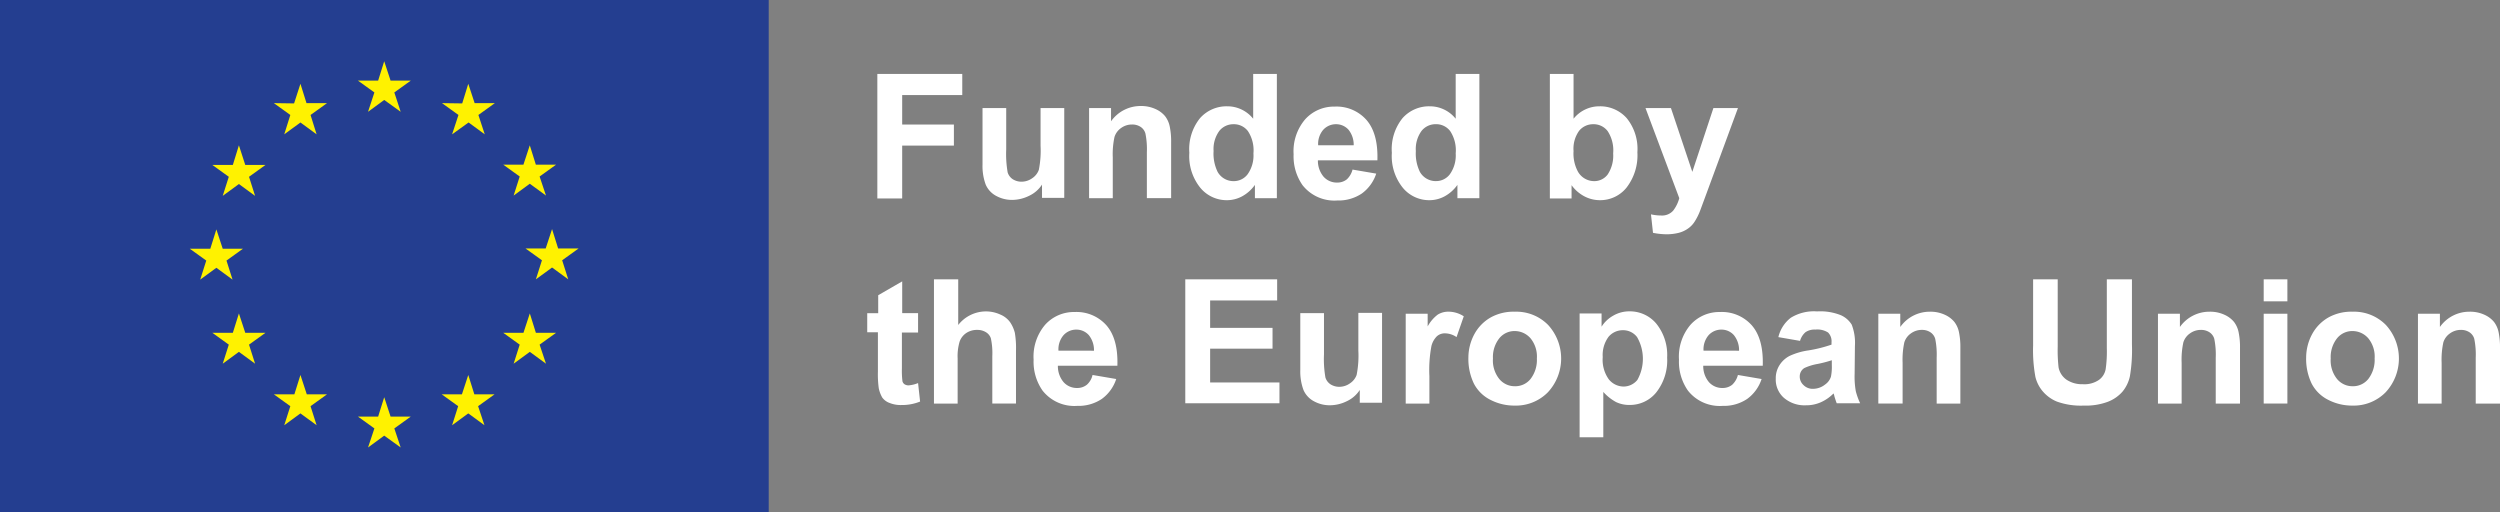 <svg xmlns="http://www.w3.org/2000/svg" width="343.702" height="70.456" viewBox="0 0 343.702 70.456">
  <rect x="0" y="0" width="343.702" height="70.456" fill="#808080" stroke="none"/>
  <g id="EU_flag_horizontal-01" data-name="EU flag horizontal-01" transform="translate(0.2 -0.1)">
    <g id="Group_14599" data-name="Group 14599" transform="translate(120.417 10.267)">
      <path id="Path_30911" data-name="Path 30911" d="M303.5,42.778V25.7h11.677v2.9h-8.261V32.65h7.109v2.9h-7.109v7.268H303.5Z" transform="translate(-303.5 -25.7)" fill="#fff"/>
      <path id="Path_30912" data-name="Path 30912" d="M348.082,49.891V48.025a4.244,4.244,0,0,1-1.787,1.549,5.312,5.312,0,0,1-2.3.556,4.5,4.5,0,0,1-2.224-.556,3.187,3.187,0,0,1-1.43-1.549,7.313,7.313,0,0,1-.437-2.74V37.5h3.257v5.679a14.738,14.738,0,0,0,.2,3.177,1.74,1.74,0,0,0,.675.913,2.224,2.224,0,0,0,1.191.357,2.527,2.527,0,0,0,1.509-.477A2.334,2.334,0,0,0,347.645,46a13.613,13.613,0,0,0,.238-3.336V37.5h3.257V49.852h-3.058Z" transform="translate(-325.443 -32.814)" fill="#fff"/>
      <path id="Path_30913" data-name="Path 30913" d="M388,49.469h-3.257V43.155a10.819,10.819,0,0,0-.2-2.582,1.6,1.6,0,0,0-.675-.913,2.072,2.072,0,0,0-1.152-.318,2.527,2.527,0,0,0-1.509.477,2.357,2.357,0,0,0-.913,1.231,11.18,11.18,0,0,0-.238,2.82v5.6H376.8V37.078h3.018V38.9a4.958,4.958,0,0,1,4.091-2.1,4.672,4.672,0,0,1,1.986.4,3.625,3.625,0,0,1,1.35.993,3.427,3.427,0,0,1,.635,1.39,9.952,9.952,0,0,1,.2,2.184v7.7Z" transform="translate(-347.688 -32.392)" fill="#fff"/>
      <path id="Path_30914" data-name="Path 30914" d="M423.534,42.778h-3.018V40.951a5.177,5.177,0,0,1-1.787,1.589,4.417,4.417,0,0,1-2.065.516,4.7,4.7,0,0,1-3.654-1.708,6.91,6.91,0,0,1-1.509-4.806,6.784,6.784,0,0,1,1.47-4.766,4.872,4.872,0,0,1,3.733-1.628,4.546,4.546,0,0,1,3.574,1.708V25.7h3.257Zm-8.7-6.474a5.746,5.746,0,0,0,.556,2.86,2.5,2.5,0,0,0,2.224,1.271,2.369,2.369,0,0,0,1.906-.953,4.464,4.464,0,0,0,.794-2.86,4.8,4.8,0,0,0-.755-3.058,2.41,2.41,0,0,0-1.986-.953,2.467,2.467,0,0,0-1.946.913A4.221,4.221,0,0,0,414.836,36.3Z" transform="translate(-368.607 -25.7)" fill="#fff"/>
      <path id="Path_30915" data-name="Path 30915" d="M455.7,45.658l3.257.556a5.487,5.487,0,0,1-1.986,2.74,5.739,5.739,0,0,1-3.376.953,5.561,5.561,0,0,1-4.766-2.1,6.908,6.908,0,0,1-1.231-4.25,6.751,6.751,0,0,1,1.589-4.806A5.317,5.317,0,0,1,453.24,37a5.5,5.5,0,0,1,4.369,1.827c1.072,1.231,1.589,3.058,1.509,5.56h-8.181a3.4,3.4,0,0,0,.794,2.264,2.438,2.438,0,0,0,1.867.794,2.083,2.083,0,0,0,1.311-.437A2.778,2.778,0,0,0,455.7,45.658Zm.159-3.336a3.293,3.293,0,0,0-.715-2.145,2.283,2.283,0,0,0-1.708-.755,2.349,2.349,0,0,0-1.787.794,2.987,2.987,0,0,0-.675,2.1h4.885Z" transform="translate(-390.369 -32.512)" fill="#fff"/>
      <path id="Path_30916" data-name="Path 30916" d="M493.634,42.778h-3.018V40.951a5.177,5.177,0,0,1-1.787,1.589,4.417,4.417,0,0,1-2.065.516,4.7,4.7,0,0,1-3.654-1.708,6.91,6.91,0,0,1-1.509-4.806,6.785,6.785,0,0,1,1.469-4.766,4.872,4.872,0,0,1,3.733-1.628,4.546,4.546,0,0,1,3.575,1.708V25.7h3.257ZM484.9,36.3a5.746,5.746,0,0,0,.556,2.86,2.5,2.5,0,0,0,2.224,1.271,2.369,2.369,0,0,0,1.906-.953,4.464,4.464,0,0,0,.794-2.86,4.8,4.8,0,0,0-.755-3.058,2.41,2.41,0,0,0-1.986-.953,2.467,2.467,0,0,0-1.946.913A4.221,4.221,0,0,0,484.9,36.3Z" transform="translate(-410.866 -25.7)" fill="#fff"/>
      <path id="Path_30917" data-name="Path 30917" d="M536.3,42.778V25.7h3.257v6.156a4.546,4.546,0,0,1,3.574-1.708,4.872,4.872,0,0,1,3.733,1.628,6.7,6.7,0,0,1,1.47,4.686,7.261,7.261,0,0,1-1.509,4.885,4.643,4.643,0,0,1-3.654,1.708,4.571,4.571,0,0,1-2.1-.516,5.1,5.1,0,0,1-1.787-1.549v1.827H536.3Zm3.257-6.474a5.227,5.227,0,0,0,.6,2.82,2.566,2.566,0,0,0,2.264,1.311,2.294,2.294,0,0,0,1.827-.913,4.694,4.694,0,0,0,.755-2.9,4.8,4.8,0,0,0-.755-3.058,2.41,2.41,0,0,0-1.986-.953,2.467,2.467,0,0,0-1.946.913A4.225,4.225,0,0,0,539.557,36.3Z" transform="translate(-443.841 -25.7)" fill="#fff"/>
      <path id="Path_30918" data-name="Path 30918" d="M569.4,37.5H572.9l2.939,8.777,2.9-8.777h3.376L577.74,49.375l-.794,2.145a8.077,8.077,0,0,1-.834,1.668,3.33,3.33,0,0,1-.913.913,3.885,3.885,0,0,1-1.231.556,6.858,6.858,0,0,1-1.668.2,9.936,9.936,0,0,1-1.867-.2l-.278-2.542a6.212,6.212,0,0,0,1.39.159,2.04,2.04,0,0,0,1.668-.675,4.9,4.9,0,0,0,.834-1.708Z" transform="translate(-463.795 -32.814)" fill="#fff"/>
    </g>
    <g id="Group_14600" data-name="Group 14600" transform="translate(119.027 38.505)">
      <path id="Path_30919" data-name="Path 30919" d="M306.99,101.908v2.621h-2.224v4.965a11.5,11.5,0,0,0,.079,1.747.728.728,0,0,0,.278.4,1.028,1.028,0,0,0,.556.159,4.351,4.351,0,0,0,1.311-.318l.278,2.542a6.647,6.647,0,0,1-2.582.477,4.046,4.046,0,0,1-1.589-.278,2.128,2.128,0,0,1-1.033-.755,4.256,4.256,0,0,1-.477-1.271,14.12,14.12,0,0,1-.119-2.3v-5.4H300v-2.621h1.509V99.406l3.3-1.906v4.369h2.184Z" transform="translate(-300 -97.222)" fill="#fff"/>
      <path id="Path_30920" data-name="Path 30920" d="M326.436,96.8v6.275a4.851,4.851,0,0,1,3.773-1.867,4.74,4.74,0,0,1,2.026.437,3.126,3.126,0,0,1,1.35,1.072,4.633,4.633,0,0,1,.635,1.43,12.525,12.525,0,0,1,.159,2.462v7.268h-3.257v-6.513a9.6,9.6,0,0,0-.2-2.462,1.557,1.557,0,0,0-.675-.834,2.213,2.213,0,0,0-1.191-.318,2.634,2.634,0,0,0-1.469.4,2.379,2.379,0,0,0-.953,1.191,7.069,7.069,0,0,0-.278,2.343v6.2H323.1V96.8Z" transform="translate(-313.926 -96.8)" fill="#fff"/>
      <path id="Path_30921" data-name="Path 30921" d="M365.7,116.758l3.257.556a5.487,5.487,0,0,1-1.986,2.74,5.739,5.739,0,0,1-3.376.953,5.561,5.561,0,0,1-4.766-2.1,6.909,6.909,0,0,1-1.231-4.25,6.751,6.751,0,0,1,1.589-4.806,5.317,5.317,0,0,1,4.051-1.748,5.5,5.5,0,0,1,4.369,1.827c1.072,1.231,1.589,3.058,1.509,5.56h-8.181a3.4,3.4,0,0,0,.794,2.264,2.438,2.438,0,0,0,1.867.794,2.083,2.083,0,0,0,1.311-.437A2.509,2.509,0,0,0,365.7,116.758Zm.2-3.336a3.293,3.293,0,0,0-.715-2.145,2.283,2.283,0,0,0-1.708-.755,2.349,2.349,0,0,0-1.787.794,2.987,2.987,0,0,0-.675,2.1Z" transform="translate(-334.724 -103.612)" fill="#fff"/>
      <path id="Path_30922" data-name="Path 30922" d="M410.1,113.878V96.8h12.63v2.9h-9.214v3.773h8.579v2.86h-8.579v4.647h9.532v2.86H410.1Z" transform="translate(-366.373 -96.8)" fill="#fff"/>
      <path id="Path_30923" data-name="Path 30923" d="M458.082,120.871V119a4.244,4.244,0,0,1-1.787,1.549,5.312,5.312,0,0,1-2.3.556,4.5,4.5,0,0,1-2.224-.556,3.187,3.187,0,0,1-1.43-1.549,7.313,7.313,0,0,1-.437-2.74V108.44h3.257v5.679a14.735,14.735,0,0,0,.2,3.177,1.74,1.74,0,0,0,.675.913,2.224,2.224,0,0,0,1.191.357,2.527,2.527,0,0,0,1.509-.477,2.334,2.334,0,0,0,.913-1.152,13.613,13.613,0,0,0,.238-3.336v-5.2h3.257v12.352h-3.058Z" transform="translate(-390.366 -103.793)" fill="#fff"/>
      <path id="Path_30924" data-name="Path 30924" d="M489.657,120.63H486.4V108.278h3.018v1.747a5.04,5.04,0,0,1,1.39-1.628,2.743,2.743,0,0,1,1.43-.4,3.86,3.86,0,0,1,2.145.635l-.993,2.86a2.868,2.868,0,0,0-1.549-.516,1.629,1.629,0,0,0-1.152.4,2.875,2.875,0,0,0-.755,1.35,17.975,17.975,0,0,0-.278,4.13Z" transform="translate(-412.369 -103.552)" fill="#fff"/>
      <path id="Path_30925" data-name="Path 30925" d="M508.1,114.275a6.812,6.812,0,0,1,.794-3.138,5.844,5.844,0,0,1,2.264-2.343,6.435,6.435,0,0,1,3.3-.794,6.134,6.134,0,0,1,4.607,1.827,6.827,6.827,0,0,1-.04,9.254,6.167,6.167,0,0,1-4.567,1.827,7.13,7.13,0,0,1-3.257-.755,5.175,5.175,0,0,1-2.343-2.264A7.831,7.831,0,0,1,508.1,114.275Zm3.376.159a4.067,4.067,0,0,0,.874,2.82,2.744,2.744,0,0,0,2.145.993,2.689,2.689,0,0,0,2.145-.993,4.272,4.272,0,0,0,.874-2.82,3.96,3.96,0,0,0-.874-2.78,2.877,2.877,0,0,0-2.145-.993,2.689,2.689,0,0,0-2.145.993A4.158,4.158,0,0,0,511.476,114.434Z" transform="translate(-425.451 -103.552)" fill="#fff"/>
      <path id="Path_30926" data-name="Path 30926" d="M546.5,108.178h3.058V110a4.462,4.462,0,0,1,1.589-1.509,4.381,4.381,0,0,1,2.264-.6,4.731,4.731,0,0,1,3.654,1.668,6.849,6.849,0,0,1,1.509,4.686,7.108,7.108,0,0,1-1.509,4.806,4.644,4.644,0,0,1-3.654,1.708,4.145,4.145,0,0,1-1.867-.4,6.517,6.517,0,0,1-1.747-1.39v6.235H546.54V108.178Zm3.217,6a4.614,4.614,0,0,0,.834,3.058,2.637,2.637,0,0,0,2.026.993,2.446,2.446,0,0,0,1.906-.913,5.962,5.962,0,0,0-.04-5.878,2.389,2.389,0,0,0-1.946-.953,2.546,2.546,0,0,0-1.986.913A4.221,4.221,0,0,0,549.717,114.175Z" transform="translate(-448.6 -103.492)" fill="#fff"/>
      <path id="Path_30927" data-name="Path 30927" d="M589.1,116.758l3.257.556a5.487,5.487,0,0,1-1.986,2.74,5.739,5.739,0,0,1-3.376.953,5.561,5.561,0,0,1-4.766-2.1,6.909,6.909,0,0,1-1.231-4.25,6.751,6.751,0,0,1,1.589-4.806,5.317,5.317,0,0,1,4.051-1.748,5.5,5.5,0,0,1,4.369,1.827c1.072,1.231,1.589,3.058,1.509,5.56h-8.182a3.4,3.4,0,0,0,.794,2.264,2.438,2.438,0,0,0,1.867.794,2.083,2.083,0,0,0,1.311-.437A2.779,2.779,0,0,0,589.1,116.758Zm.159-3.336a3.292,3.292,0,0,0-.715-2.145,2.283,2.283,0,0,0-1.708-.755,2.349,2.349,0,0,0-1.787.794,2.987,2.987,0,0,0-.675,2.1Z" transform="translate(-469.398 -103.612)" fill="#fff"/>
      <path id="Path_30928" data-name="Path 30928" d="M617.836,111.951l-2.979-.516a4.731,4.731,0,0,1,1.708-2.661,6.069,6.069,0,0,1,3.614-.874,7.6,7.6,0,0,1,3.257.516,3.331,3.331,0,0,1,1.509,1.311,6.935,6.935,0,0,1,.437,2.939l-.04,3.813a11.61,11.61,0,0,0,.159,2.383,9.525,9.525,0,0,0,.6,1.668H622.88c-.079-.2-.2-.556-.318-.953a1.615,1.615,0,0,0-.119-.4,5.777,5.777,0,0,1-1.787,1.231,4.983,4.983,0,0,1-2.026.4,4.344,4.344,0,0,1-3.018-1.033,3.338,3.338,0,0,1-1.112-2.621,3.3,3.3,0,0,1,.516-1.867,3.575,3.575,0,0,1,1.39-1.271,9.2,9.2,0,0,1,2.582-.755,18.751,18.751,0,0,0,3.177-.794v-.318a1.69,1.69,0,0,0-.477-1.35,2.759,2.759,0,0,0-1.748-.4,2.188,2.188,0,0,0-1.35.357A2.472,2.472,0,0,0,617.836,111.951Zm4.369,2.661a16.727,16.727,0,0,1-1.986.516,7.3,7.3,0,0,0-1.787.556,1.34,1.34,0,0,0-.635,1.152,1.567,1.567,0,0,0,.516,1.191,1.766,1.766,0,0,0,1.311.516,2.683,2.683,0,0,0,1.668-.6,2.069,2.069,0,0,0,.794-1.072,6.789,6.789,0,0,0,.119-1.589Z" transform="translate(-489.593 -103.492)" fill="#fff"/>
      <path id="Path_30929" data-name="Path 30929" d="M661.279,120.63h-3.257v-6.315a10.825,10.825,0,0,0-.2-2.582,1.6,1.6,0,0,0-.675-.913A2.073,2.073,0,0,0,656,110.5a2.527,2.527,0,0,0-1.509.477,2.358,2.358,0,0,0-.914,1.231,11.182,11.182,0,0,0-.238,2.82v5.6H650V108.278h3.018V110.1a4.958,4.958,0,0,1,4.091-2.1,4.671,4.671,0,0,1,1.986.4,3.623,3.623,0,0,1,1.35.993,3.426,3.426,0,0,1,.636,1.39,9.958,9.958,0,0,1,.2,2.184Z" transform="translate(-510.994 -103.552)" fill="#fff"/>
      <path id="Path_30930" data-name="Path 30930" d="M703.4,96.8h3.455v9.254a20.727,20.727,0,0,0,.119,2.86,2.685,2.685,0,0,0,1.072,1.668,3.827,3.827,0,0,0,2.264.635,3.536,3.536,0,0,0,2.224-.6,2.339,2.339,0,0,0,.913-1.469,16.923,16.923,0,0,0,.159-2.9V96.8h3.455v8.976a21.7,21.7,0,0,1-.278,4.329,4.918,4.918,0,0,1-1.033,2.145,5.107,5.107,0,0,1-2.026,1.39,8.7,8.7,0,0,1-3.3.516,9.739,9.739,0,0,1-3.694-.556,5.1,5.1,0,0,1-1.986-1.469,4.794,4.794,0,0,1-.953-1.906,20.2,20.2,0,0,1-.318-4.329V96.8Z" transform="translate(-543.186 -96.8)" fill="#fff"/>
      <path id="Path_30931" data-name="Path 30931" d="M758,120.63h-3.257v-6.315a10.83,10.83,0,0,0-.2-2.582,1.6,1.6,0,0,0-.675-.913,2.073,2.073,0,0,0-1.152-.318,2.527,2.527,0,0,0-1.509.477,2.358,2.358,0,0,0-.914,1.231,11.189,11.189,0,0,0-.238,2.82v5.6H746.8V108.278h3.018V110.1a4.958,4.958,0,0,1,4.091-2.1,4.672,4.672,0,0,1,1.986.4,3.626,3.626,0,0,1,1.35.993,3.427,3.427,0,0,1,.635,1.39,9.954,9.954,0,0,1,.2,2.184v7.665Z" transform="translate(-569.349 -103.552)" fill="#fff"/>
      <path id="Path_30932" data-name="Path 30932" d="M783.4,99.818V96.8h3.257v3.018Zm0,14.059V101.526h3.257v12.352Z" transform="translate(-591.413 -96.8)" fill="#fff"/>
      <path id="Path_30933" data-name="Path 30933" d="M798.1,114.275a6.812,6.812,0,0,1,.794-3.138,5.844,5.844,0,0,1,2.264-2.343,6.435,6.435,0,0,1,3.3-.794,6.134,6.134,0,0,1,4.607,1.827,6.827,6.827,0,0,1-.04,9.254,6.167,6.167,0,0,1-4.567,1.827,7.13,7.13,0,0,1-3.257-.755,5.175,5.175,0,0,1-2.343-2.264A7.83,7.83,0,0,1,798.1,114.275Zm3.376.159a4.067,4.067,0,0,0,.874,2.82,2.744,2.744,0,0,0,2.145.993,2.689,2.689,0,0,0,2.145-.993,4.272,4.272,0,0,0,.874-2.82,3.96,3.96,0,0,0-.874-2.78,2.877,2.877,0,0,0-2.145-.993,2.689,2.689,0,0,0-2.145.993A4.158,4.158,0,0,0,801.476,114.434Z" transform="translate(-600.275 -103.552)" fill="#fff"/>
      <path id="Path_30934" data-name="Path 30934" d="M848,120.63h-3.257v-6.315a10.822,10.822,0,0,0-.2-2.582,1.6,1.6,0,0,0-.675-.913,2.072,2.072,0,0,0-1.152-.318,2.527,2.527,0,0,0-1.509.477,2.357,2.357,0,0,0-.914,1.231,11.182,11.182,0,0,0-.238,2.82v5.6H836.8V108.278h3.018V110.1a4.958,4.958,0,0,1,4.091-2.1,4.671,4.671,0,0,1,1.986.4,3.625,3.625,0,0,1,1.35.993,3.426,3.426,0,0,1,.635,1.39,9.951,9.951,0,0,1,.2,2.184v7.665Z" transform="translate(-623.605 -103.552)" fill="#fff"/>
    </g>
    <g id="Group_14603" data-name="Group 14603" transform="translate(-0.2 0.1)">
      <g id="Group_14601" data-name="Group 14601">
        <rect id="Rectangle_4165" data-name="Rectangle 4165" width="105.684" height="70.456" fill="#243e90"/>
      </g>
      <g id="Group_14602" data-name="Group 14602" transform="translate(26.093 8.42)">
        <path id="Path_30935" data-name="Path 30935" d="M125.09,28.25l2.224-1.628,2.264,1.628-.874-2.661,2.264-1.628h-2.78l-.874-2.661-.834,2.661H123.7l2.264,1.628Z" transform="translate(-100.585 -21.3)" fill="#fff200"/>
        <path id="Path_30936" data-name="Path 30936" d="M96.03,36.05l2.224-1.628,2.224,1.628-.834-2.661,2.264-1.628h-2.82L98.254,29.1l-.874,2.7-2.78-.04,2.264,1.628Z" transform="translate(-83.043 -26.002)" fill="#fff200"/>
        <path id="Path_30937" data-name="Path 30937" d="M76.954,50.4l-.834,2.7H73.3l2.264,1.628L74.73,57.35l2.224-1.628,2.224,1.628-.834-2.621L80.608,53.1h-2.78Z" transform="translate(-70.202 -38.843)" fill="#fff200"/>
        <path id="Path_30938" data-name="Path 30938" d="M69.154,84.782l2.224,1.628-.834-2.621,2.264-1.628h-2.78L69.154,79.5l-.834,2.661H65.5l2.264,1.628-.834,2.621Z" transform="translate(-65.5 -56.385)" fill="#fff200"/>
        <path id="Path_30939" data-name="Path 30939" d="M77.828,111.261l-.874-2.661-.834,2.661H73.3l2.264,1.628-.834,2.621,2.224-1.628,2.224,1.628-.834-2.621,2.264-1.628Z" transform="translate(-70.202 -73.928)" fill="#fff200"/>
        <path id="Path_30940" data-name="Path 30940" d="M99.128,132.561l-.874-2.661-.834,2.661H94.6l2.264,1.628-.834,2.621,2.224-1.628,2.224,1.628-.834-2.621,2.264-1.628Z" transform="translate(-83.043 -86.768)" fill="#fff200"/>
        <path id="Path_30941" data-name="Path 30941" d="M128.188,140.261l-.874-2.661-.834,2.661H123.7l2.264,1.628-.874,2.621,2.224-1.628,2.264,1.628-.874-2.621,2.264-1.628Z" transform="translate(-100.585 -91.41)" fill="#fff200"/>
        <path id="Path_30942" data-name="Path 30942" d="M157.188,132.561l-.834-2.661-.874,2.661H152.7l2.264,1.628-.834,2.621,2.224-1.628,2.224,1.628-.874-2.621,2.264-1.628Z" transform="translate(-118.068 -86.768)" fill="#fff200"/>
        <path id="Path_30943" data-name="Path 30943" d="M178.488,111.261l-.834-2.661-.874,2.661H174l2.264,1.628-.834,2.621,2.224-1.628,2.224,1.628L179,112.889l2.264-1.628Z" transform="translate(-130.908 -73.928)" fill="#fff200"/>
        <path id="Path_30944" data-name="Path 30944" d="M189.008,82.061h-2.82l-.834-2.661-.874,2.661H181.7l2.264,1.628-.834,2.621,2.224-1.628,2.224,1.628-.834-2.621Z" transform="translate(-135.55 -56.325)" fill="#fff200"/>
        <path id="Path_30945" data-name="Path 30945" d="M175.43,57.311l2.224-1.628,2.224,1.628L179,54.689l2.264-1.628h-2.78l-.834-2.661-.874,2.661H174l2.264,1.628Z" transform="translate(-130.908 -38.843)" fill="#fff200"/>
        <path id="Path_30946" data-name="Path 30946" d="M156.414,29.1l-.834,2.7-2.78-.04,2.264,1.628-.874,2.661,2.264-1.628,2.224,1.628-.874-2.661,2.264-1.628h-2.78Z" transform="translate(-118.128 -26.002)" fill="#fff200"/>
      </g>
    </g>
  </g>
</svg>
